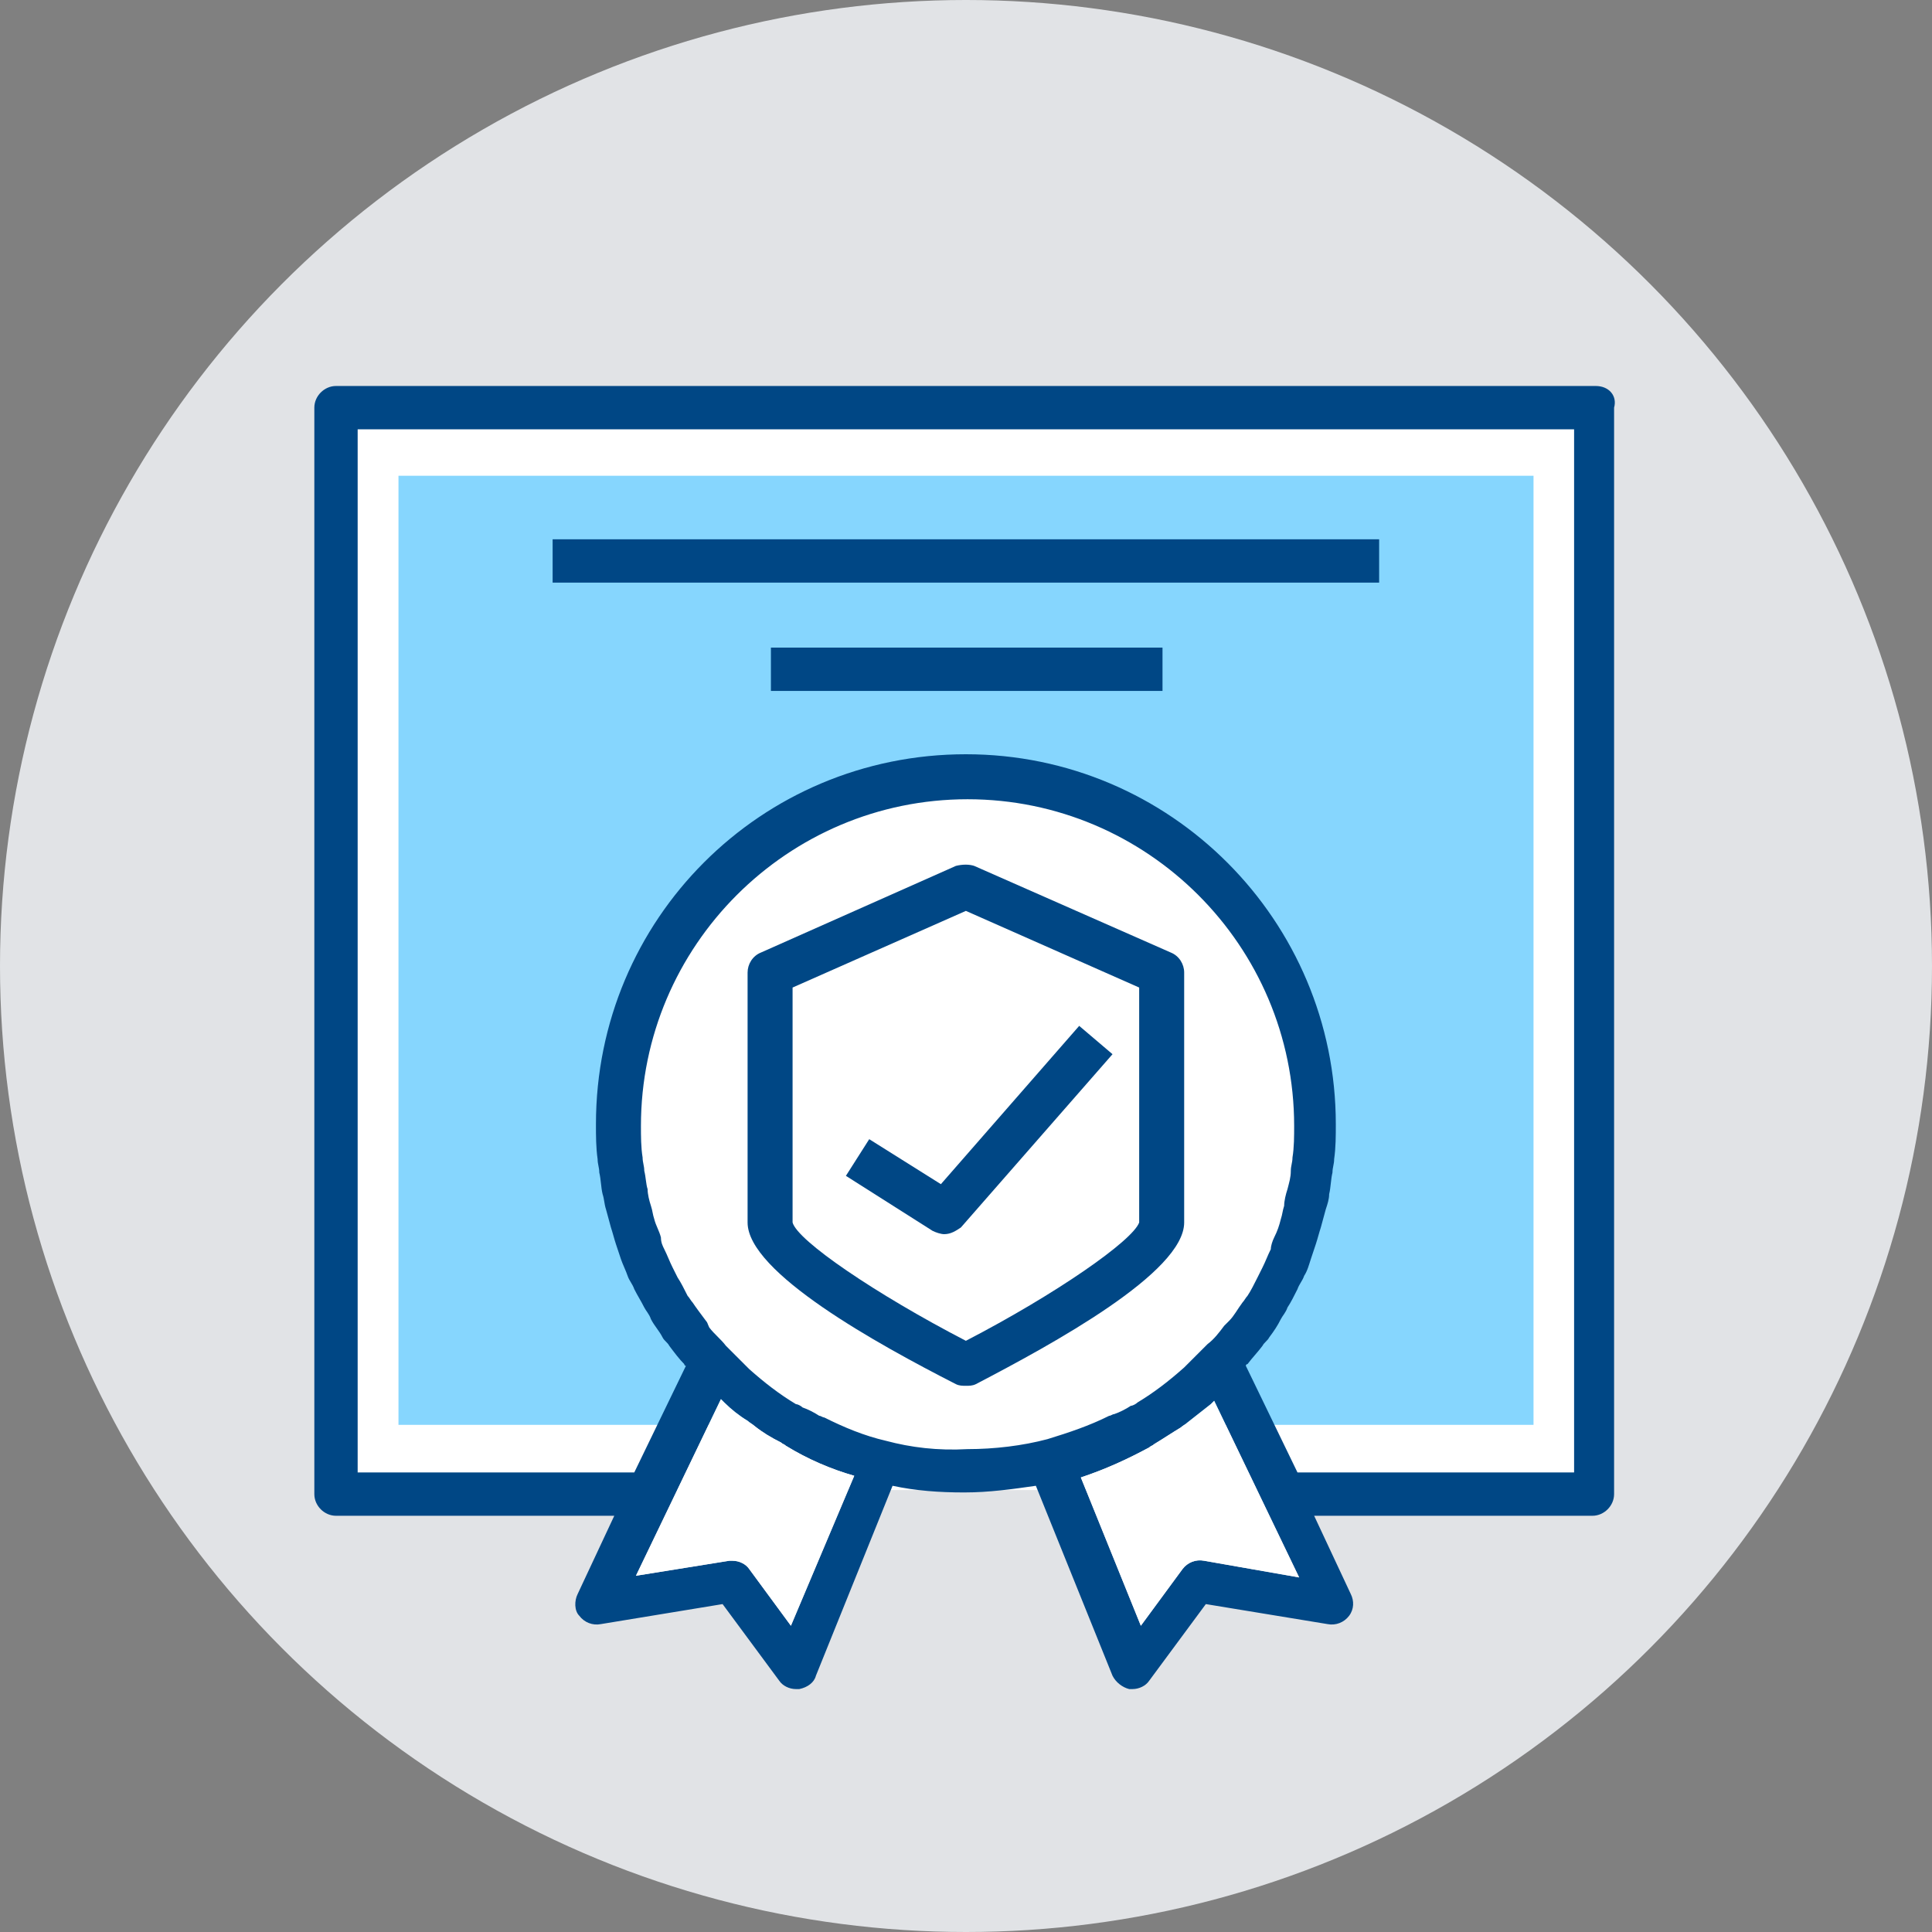 <?xml version="1.0" encoding="utf-8"?>
<!-- Generator: Adobe Illustrator 22.1.0, SVG Export Plug-In . SVG Version: 6.00 Build 0)  -->
<svg version="1.1" xmlns="http://www.w3.org/2000/svg" xmlns:xlink="http://www.w3.org/1999/xlink" x="0px" y="0px"
	 viewBox="0 0 80 80" style="enable-background:new 0 0 80 80;" xml:space="preserve">
<rect x="0" y="0" width="80" height="80" fill="#808080" stroke="none"/>
<style type="text/css">
	.st0{display:none;}
	.st1{display:inline;fill:#FFFFFF;}
	.st2{fill:#E1E3E6;}
	.st3{fill:#FFFFFF;}
	.st4{fill:#86D6FE;}
	.st5{fill:#004785;}
</style>
<g id="Layer_2" class="st0">
	<rect class="st1" width="80" height="80"/>
</g>
<g id="Layer_1">
	<circle class="st2" cx="40" cy="40" r="40"/>
	<g>
		<g>
			<rect x="14" y="17" class="st3" width="52" height="44.7"/>
		</g>
		<g>
			<rect x="16.5" y="19.7" class="st4" width="47" height="39.3"/>
		</g>
		<circle class="st3" cx="40" cy="46.5" r="14.5"/>
		<g transform="translate(50 50) scale(0.69 0.69) rotate(0) translate(-50 -50)">
			<path class="st5" d="M48.6,50.9v-15c0-0.5-0.3-1-0.8-1.2L36,29.5c-0.3-0.1-0.7-0.1-1.1,0l-11.7,5.2c-0.5,0.2-0.8,0.7-0.8,1.2v15
				c0,3,7.8,7.3,12.5,9.7c0.2,0.1,0.4,0.1,0.6,0.1c0.2,0,0.4,0,0.6-0.1C40.7,58.2,48.6,53.9,48.6,50.9z M25.1,50.9V36.8l10.4-4.6
				l10.4,4.6v14.1c-0.4,1.1-5,4.3-10.4,7.1C30.1,55.2,25.4,52,25.1,50.9z"/>
			<path class="st5" d="M34,48.6l-4.3-2.7l-1.4,2.2l5.2,3.3c0.2,0.1,0.5,0.2,0.7,0.2c0.4,0,0.7-0.2,1-0.4l9.1-10.4l-2-1.7L34,48.6z"
				/>
			<path class="st5" d="M73.3,0.7H-2.3C-3,0.7-3.6,1.3-3.6,2v65.2c0,0.7,0.6,1.3,1.3,1.3h16.7l-2.2,4.7c-0.2,0.4-0.2,1,0.1,1.3
				c0.3,0.4,0.8,0.6,1.3,0.5l7.3-1.2l3.4,4.6c0.2,0.3,0.6,0.5,1,0.5c0.1,0,0.1,0,0.2,0c0.5-0.1,0.9-0.4,1-0.8l4.6-11.4
				c1.4,0.3,2.8,0.4,4.3,0.4c1.5,0,2.9-0.2,4.3-0.4l4.6,11.4c0.2,0.4,0.6,0.7,1,0.8c0.1,0,0.1,0,0.2,0c0.4,0,0.8-0.2,1-0.5l3.4-4.6
				l7.3,1.2c0.5,0.1,1-0.1,1.3-0.5c0.3-0.4,0.3-0.9,0.1-1.3l-2.2-4.7h16.7c0.7,0,1.3-0.6,1.3-1.3V2C74.6,1.3,74.1,0.7,73.3,0.7z
				 M25,75.1l-2.5-3.4c-0.2-0.3-0.6-0.5-1-0.5c-0.1,0-0.1,0-0.2,0l-5.6,0.9l5.1-10.6c0.1,0.1,0.1,0.1,0.2,0.2
				c0.4,0.4,0.9,0.8,1.4,1.1c0.1,0.1,0.3,0.2,0.4,0.3c0.5,0.4,1,0.7,1.6,1c0.1,0.1,0.2,0.1,0.3,0.2c1.3,0.8,2.7,1.4,4.1,1.8L25,75.1
				z M30.7,64c-1.3-0.3-2.5-0.8-3.7-1.4c-0.1,0-0.2-0.1-0.3-0.1c-0.3-0.2-0.7-0.4-1-0.5c-0.1-0.1-0.3-0.2-0.4-0.2
				c-1-0.6-1.9-1.3-2.8-2.1c-0.1-0.1-0.3-0.3-0.4-0.4c-0.2-0.2-0.5-0.5-0.7-0.7c-0.1-0.1-0.2-0.2-0.3-0.3c-0.3-0.4-0.7-0.7-1-1.1
				C20,57,20,56.9,19.9,56.8c-0.3-0.4-0.6-0.8-0.8-1.1c-0.1-0.1-0.2-0.3-0.3-0.4c-0.2-0.4-0.4-0.8-0.6-1.1c-0.1-0.2-0.2-0.4-0.3-0.6
				c-0.2-0.4-0.3-0.7-0.5-1.1c-0.1-0.2-0.2-0.4-0.2-0.7c-0.1-0.4-0.3-0.7-0.4-1.1c-0.1-0.3-0.1-0.5-0.2-0.8c-0.1-0.3-0.2-0.7-0.2-1
				c-0.1-0.3-0.1-0.7-0.2-1.1c0-0.3-0.1-0.5-0.1-0.8c-0.1-0.6-0.1-1.3-0.1-1.9c0-10.8,8.8-19.6,19.6-19.6s19.6,8.8,19.6,19.6
				c0,0.6,0,1.3-0.1,1.9c0,0.3-0.1,0.5-0.1,0.8c0,0.4-0.1,0.7-0.2,1.1c-0.1,0.3-0.2,0.7-0.2,1c-0.1,0.3-0.1,0.5-0.2,0.8
				c-0.1,0.4-0.2,0.7-0.4,1.1c-0.1,0.2-0.2,0.5-0.2,0.7c-0.2,0.4-0.3,0.7-0.5,1.1c-0.1,0.2-0.2,0.4-0.3,0.6
				c-0.2,0.4-0.4,0.8-0.6,1.1c-0.1,0.1-0.2,0.3-0.3,0.4c-0.3,0.4-0.5,0.8-0.8,1.1c-0.1,0.1-0.2,0.2-0.3,0.3c-0.3,0.4-0.6,0.8-1,1.1
				c-0.1,0.1-0.2,0.2-0.3,0.3c-0.2,0.2-0.5,0.5-0.7,0.7c-0.1,0.1-0.3,0.3-0.4,0.4c-0.9,0.8-1.8,1.5-2.8,2.1
				c-0.1,0.1-0.3,0.2-0.4,0.2c-0.3,0.2-0.7,0.4-1,0.5c-0.1,0-0.2,0.1-0.3,0.1c-1.2,0.6-2.4,1-3.7,1.4c-1.5,0.4-3.2,0.6-4.8,0.6
				C33.8,64.6,32.2,64.4,30.7,64z M49.8,71.2c-0.5-0.1-1,0.1-1.3,0.5L46,75.1l-3.6-8.9c1.5-0.5,2.8-1.1,4.1-1.8
				c0.1-0.1,0.2-0.1,0.3-0.2c0.5-0.3,1.1-0.7,1.6-1c0.1-0.1,0.3-0.2,0.4-0.3c0.5-0.4,0.9-0.7,1.4-1.1c0.1-0.1,0.1-0.1,0.2-0.2
				l5.1,10.6L49.8,71.2z M72,65.9H55.4l-3.1-6.4c0,0,0-0.1,0.1-0.1c0.3-0.4,0.6-0.7,0.9-1.1c0.1-0.2,0.3-0.3,0.4-0.5
				c0.3-0.4,0.5-0.7,0.7-1.1c0.1-0.2,0.3-0.4,0.4-0.7c0.2-0.3,0.4-0.7,0.6-1.1c0.1-0.3,0.3-0.5,0.4-0.8c0.2-0.3,0.3-0.7,0.4-1
				c0.1-0.3,0.2-0.6,0.3-0.9c0.1-0.3,0.2-0.7,0.3-1c0.1-0.4,0.2-0.7,0.3-1.1c0.1-0.3,0.2-0.6,0.2-0.9c0.1-0.4,0.1-0.9,0.2-1.3
				c0-0.3,0.1-0.5,0.1-0.8c0.1-0.7,0.1-1.4,0.1-2.1c0-12.2-9.9-22.2-22.2-22.2s-22.2,9.9-22.2,22.2c0,0.7,0,1.4,0.1,2.1
				c0,0.3,0.1,0.5,0.1,0.8c0.1,0.4,0.1,0.9,0.2,1.3c0.1,0.3,0.1,0.6,0.2,0.9c0.1,0.4,0.2,0.7,0.3,1.1c0.1,0.3,0.2,0.7,0.3,1
				c0.1,0.3,0.2,0.6,0.3,0.9c0.1,0.3,0.3,0.7,0.4,1c0.1,0.3,0.3,0.5,0.4,0.8c0.2,0.4,0.4,0.7,0.6,1.1c0.1,0.2,0.3,0.4,0.4,0.7
				c0.2,0.4,0.5,0.7,0.7,1.1c0.1,0.2,0.3,0.3,0.4,0.5c0.3,0.4,0.6,0.8,0.9,1.1c0,0,0,0.1,0.1,0.1l-3.1,6.4H-1V3.3h73V65.9z"/>
			<rect x="23.8" y="16.4" class="st5" width="23.5" height="2.6"/>
			<rect x="10.7" y="9.9" class="st5" width="49.6" height="2.6"/>
		</g>
		<g transform="translate(50 50) scale(0.69 0.69) rotate(0) translate(-50 -50)">
			<path class="st3" d="M25,75.1l-2.5-3.4c-0.2-0.3-0.6-0.5-1-0.5c-0.1,0-0.1,0-0.2,0l-5.6,0.9l5.1-10.6c0.1,0.1,0.1,0.1,0.2,0.2
				c0.4,0.4,0.9,0.8,1.4,1.1c0.1,0.1,0.3,0.2,0.4,0.3c0.5,0.4,1,0.7,1.6,1c0.1,0.1,0.2,0.1,0.3,0.2c1.3,0.8,2.7,1.4,4.1,1.8L25,75.1
				z"/>
			<path class="st3" d="M49.8,71.2c-0.5-0.1-1,0.1-1.3,0.5L46,75.1l-3.6-8.9c1.5-0.5,2.8-1.1,4.1-1.8c0.1-0.1,0.2-0.1,0.3-0.2
				c0.5-0.3,1.1-0.7,1.6-1c0.1-0.1,0.3-0.2,0.4-0.3c0.5-0.4,0.9-0.7,1.4-1.1c0.1-0.1,0.1-0.1,0.2-0.2l5.1,10.6L49.8,71.2z"/>
		</g>
	</g>
</g>
</svg>
